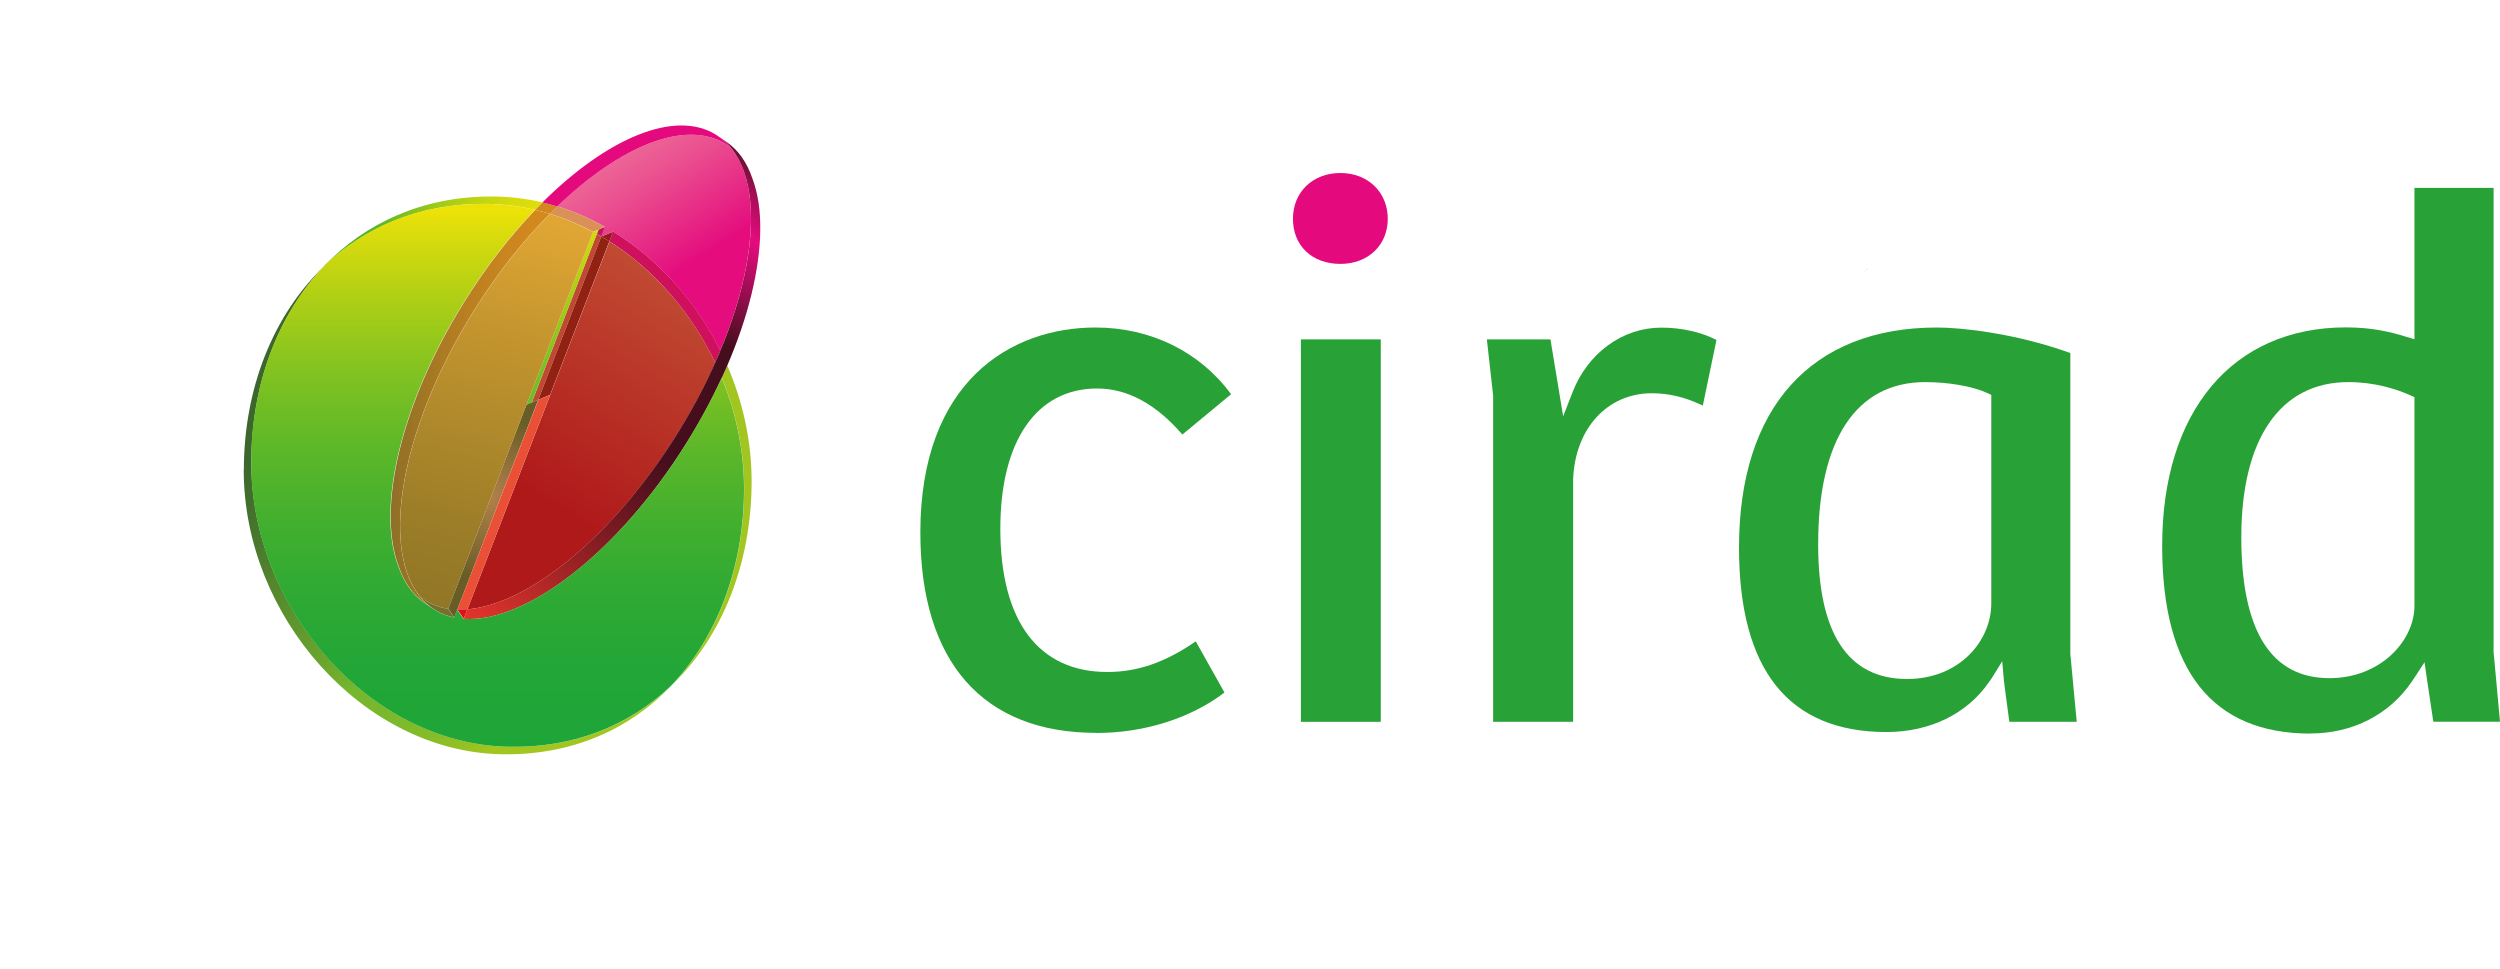 <?xml version="1.0" encoding="UTF-8"?>
<svg id="Calque_1" data-name="Calque 1" xmlns="http://www.w3.org/2000/svg" xmlns:xlink="http://www.w3.org/1999/xlink" viewBox="0 0 210.68 81.62">
  <defs>
    <clipPath id="clippath">
      <path d="M27.33,22.41h0c3.45-3.3,8.1-5.28,13.62-5.23,1.42.01,2.82.19,4.16.51.21-.22.41-.42.62-.63-1.35-.32-2.74-.49-4.16-.5-.06,0-.13,0-.19,0-5.78,0-10.58,2.23-14.06,5.86" style="fill: none; stroke-width: 0px;"/>
    </clipPath>
    <linearGradient id="Dégradé_sans_nom_3" data-name="Dégradé sans nom 3" x1="-137.95" y1="695.23" x2="-136.95" y2="695.23" gradientTransform="translate(18795.47 -3682.55) rotate(-90) scale(26.98 -26.98)" gradientUnits="userSpaceOnUse">
      <stop offset="0" stop-color="#ece208"/>
      <stop offset=".21" stop-color="#ece208"/>
      <stop offset=".37" stop-color="#e9e108"/>
      <stop offset=".48" stop-color="#dfde0a"/>
      <stop offset=".58" stop-color="#d0d90e"/>
      <stop offset=".67" stop-color="#b9d313"/>
      <stop offset=".76" stop-color="#9dca1a"/>
      <stop offset=".84" stop-color="#7ac022"/>
      <stop offset=".92" stop-color="#50b32c"/>
      <stop offset="1" stop-color="#21a537"/>
      <stop offset="1" stop-color="#1ea538"/>
    </linearGradient>
    <clipPath id="clippath-1">
      <path d="M46.97,17.39c1.4.43,2.74,1.01,4.01,1.73l-.31.81.99-.41c3.82,2.33,6.97,5.88,9.04,10.03,3.04-7.3,3.47-13.92.92-17.08-.15-.12-.3-.23-.47-.33-.85-.53-1.84-.79-2.93-.79-3.22,0-7.29,2.23-11.26,6.04" style="fill: none; stroke-width: 0px;"/>
    </clipPath>
    <linearGradient id="Dégradé_sans_nom_2" data-name="Dégradé sans nom 2" x1="-141.55" y1="665.27" x2="-140.55" y2="665.27" gradientTransform="translate(-6943.87 1502) rotate(90) scale(10.52 -10.52)" gradientUnits="userSpaceOnUse">
      <stop offset="0" stop-color="#ec6395"/>
      <stop offset=".29" stop-color="#ea4d8f"/>
      <stop offset=".9" stop-color="#e51680"/>
      <stop offset="1" stop-color="#e50c7e"/>
    </linearGradient>
    <clipPath id="clippath-2">
      <polygon points="49.98 19.54 49.98 19.54 44.36 34.11 44.81 33.92 50.3 19.71 50.44 19.35 49.98 19.54" style="fill: none; stroke-width: 0px;"/>
    </clipPath>
    <linearGradient id="Dégradé_sans_nom_8" data-name="Dégradé sans nom 8" x1="-139.3" y1="683.42" x2="-138.3" y2="683.42" gradientTransform="translate(-31175.79 6381.39) rotate(90) scale(45.69 -45.69)" gradientUnits="userSpaceOnUse">
      <stop offset="0" stop-color="#ece208"/>
      <stop offset=".03" stop-color="#dedd0b"/>
      <stop offset=".17" stop-color="#abce16"/>
      <stop offset=".3" stop-color="#80c221"/>
      <stop offset=".44" stop-color="#5cb729"/>
      <stop offset=".58" stop-color="#41af2f"/>
      <stop offset=".72" stop-color="#2da934"/>
      <stop offset=".86" stop-color="#21a637"/>
      <stop offset="1" stop-color="#1ea538"/>
    </linearGradient>
    <clipPath id="clippath-3">
      <polygon points="44.36 34.11 37.77 51.3 38.28 52.03 38.54 51.37 45.36 33.69 44.36 34.11" style="fill: none; stroke-width: 0px;"/>
    </clipPath>
    <radialGradient id="Dégradé_sans_nom_4" data-name="Dégradé sans nom 4" cx="-169.78" cy="669.02" fx="-169.78" fy="669.02" r="1" gradientTransform="translate(1233.16 4738.37) scale(7.02 -7.02)" gradientUnits="userSpaceOnUse">
      <stop offset="0" stop-color="#b1804a"/>
      <stop offset="1" stop-color="#685d26"/>
    </radialGradient>
    <clipPath id="clippath-4">
      <path d="M39.39,51.35h0c5.17-.43,12.29-6.16,17.68-14.78,1.24-1.98,2.3-3.98,3.18-5.94,0-.02.02-.04.03-.06h0s0,0,0,0c-2-4.2-5.12-7.81-8.92-10.22l-11.97,31Z" style="fill: none; stroke-width: 0px;"/>
    </clipPath>
    <linearGradient id="Dégradé_sans_nom_5" data-name="Dégradé sans nom 5" x1="-131.91" y1="683.07" x2="-130.91" y2="683.07" gradientTransform="translate(-2680.59 -14169.93) rotate(180) scale(20.8 -20.8)" gradientUnits="userSpaceOnUse">
      <stop offset="0" stop-color="#c04932"/>
      <stop offset="1" stop-color="#b0191a"/>
    </linearGradient>
    <clipPath id="clippath-5">
      <path d="M20.54,39.61c0,12.35,10.04,23.67,21.62,23.95,5.97.14,10.88-2.08,14.41-5.77-3.47,3.31-8.16,5.28-13.78,5.14-11.58-.28-21.61-11.6-21.61-23.95,0-6.53,2.22-12.45,6.16-16.57-4.32,4.13-6.79,10.33-6.79,17.2" style="fill: none; stroke-width: 0px;"/>
    </clipPath>
    <linearGradient id="Dégradé_sans_nom_6" data-name="Dégradé sans nom 6" x1="-141.15" y1="694.66" x2="-140.15" y2="694.66" gradientTransform="translate(22450.7 -4493.45) rotate(-90) scale(32.26 -32.26)" gradientUnits="userSpaceOnUse">
      <stop offset="0" stop-color="#a2c61f"/>
      <stop offset=".03" stop-color="#9bc321"/>
      <stop offset=".14" stop-color="#86bc28"/>
      <stop offset=".25" stop-color="#7ab82c"/>
      <stop offset=".36" stop-color="#76b72e"/>
      <stop offset=".46" stop-color="#6ba72d"/>
      <stop offset=".82" stop-color="#49782d"/>
      <stop offset="1" stop-color="#3c662d"/>
    </linearGradient>
    <clipPath id="clippath-6">
      <path d="M57.06,36.57h0,0ZM60.9,11.74c4.29,3.56,2.68,14.4-3.84,24.83-5.39,8.62-12.51,14.35-17.68,14.78l-.31.8c5.22.38,12.99-5.54,18.77-14.79,5.36-8.57,7.4-17.42,5.58-22.28-.45-1.35-1.17-2.41-2.18-3.11l-.54-.38c.07.05.13.1.2.16" style="fill: none; stroke-width: 0px;"/>
    </clipPath>
    <linearGradient id="Dégradé_sans_nom_7" data-name="Dégradé sans nom 7" x1="-146.82" y1="689.87" x2="-145.82" y2="689.87" gradientTransform="translate(6727.53 31509.5) scale(45.63 -45.63)" gradientUnits="userSpaceOnUse">
      <stop offset="0" stop-color="#e6352b"/>
      <stop offset="0" stop-color="#e6352b"/>
      <stop offset=".02" stop-color="#de332a"/>
      <stop offset=".23" stop-color="#8c1f23"/>
      <stop offset=".38" stop-color="#59121e"/>
      <stop offset=".45" stop-color="#460e1d"/>
      <stop offset=".69" stop-color="#460e1d"/>
      <stop offset=".88" stop-color="#e50c7e"/>
      <stop offset=".9" stop-color="#d40c73"/>
      <stop offset=".95" stop-color="#a90e58"/>
      <stop offset="1" stop-color="#711035"/>
    </linearGradient>
    <clipPath id="clippath-7">
      <path d="M27.32,22.41c-3.93,4.12-6.16,10.04-6.16,16.57,0,12.35,10.04,23.67,21.61,23.95,5.62.14,10.31-1.83,13.78-5.14,3.94-4.13,6.15-10.09,6.15-16.61,0-3.23-.67-6.41-1.88-9.34-.84,1.82-1.84,3.68-2.99,5.52-5.78,9.25-13.55,15.17-18.77,14.79l-.54-.77-.26.66c-.59-.12-1.14-.34-1.65-.66-.12-.08-.24-.16-.36-.24l-.52-.36c-1.01-.7-1.73-1.77-2.18-3.11-1.83-4.85.22-13.71,5.58-22.28h0c1.83-2.93,3.86-5.53,5.95-7.7-1.35-.32-2.74-.49-4.16-.51-.07,0-.13,0-.2,0-5.44,0-10.01,1.97-13.43,5.23" style="fill: none; stroke-width: 0px;"/>
    </clipPath>
    <linearGradient id="Dégradé_sans_nom_8-2" data-name="Dégradé sans nom 8" x1="-139.3" y1="683.42" x2="-138.3" y2="683.42" gradientTransform="translate(-31179.96 6381.12) rotate(90) scale(45.68 -45.68)" xlink:href="#Dégradé_sans_nom_8"/>
    <clipPath id="clippath-8">
      <path d="M45.11,17.69c-2.09,2.17-4.12,4.77-5.95,7.7h0c-5.36,8.57-7.4,17.42-5.58,22.28.44,1.35,1.17,2.41,2.18,3.11l.54.38c-.07-.05-.13-.1-.2-.16-4.29-3.55-2.68-14.4,3.84-24.83,1.96-3.14,4.15-5.89,6.39-8.15-.4-.12-.81-.23-1.22-.33h0Z" style="fill: none; stroke-width: 0px;"/>
    </clipPath>
    <linearGradient id="Dégradé_sans_nom_9" data-name="Dégradé sans nom 9" x1="-156.62" y1="677.9" x2="-155.62" y2="677.9" gradientTransform="translate(2132.77 9123.18) scale(13.41 -13.41)" gradientUnits="userSpaceOnUse">
      <stop offset="0" stop-color="#8b6f28"/>
      <stop offset=".07" stop-color="#927126"/>
      <stop offset=".47" stop-color="#b67e21"/>
      <stop offset=".79" stop-color="#cc861e"/>
      <stop offset="1" stop-color="#d5891d"/>
    </linearGradient>
    <clipPath id="clippath-9">
      <path d="M39.95,26.17c-6.12,9.79-7.92,19.95-4.56,24.1.15.12.3.23.46.33.58.36,1.23.6,1.92.71l6.59-17.19,5.62-14.57h0c-1.17-.62-2.38-1.14-3.64-1.53-2.24,2.26-4.43,5.01-6.39,8.15" style="fill: none; stroke-width: 0px;"/>
    </clipPath>
    <linearGradient id="Dégradé_sans_nom_10" data-name="Dégradé sans nom 10" x1="-137.09" y1="683.18" x2="-136.09" y2="683.18" gradientTransform="translate(-4674.54 -23551.09) rotate(180) scale(34.52 -34.52)" gradientUnits="userSpaceOnUse">
      <stop offset="0" stop-color="#e0a634"/>
      <stop offset=".31" stop-color="#c2942e"/>
      <stop offset=".76" stop-color="#9d7e28"/>
      <stop offset="1" stop-color="#907626"/>
    </linearGradient>
  </defs>
  <path d="M157.53,22.48l-.49.49c.07-.07.14-.14.22-.21.09-.1.18-.19.27-.28" style="fill: #3c662d; stroke-width: 0px;"/>
  <path d="M60.83,31.84c1.21,2.93,1.88,6.11,1.88,9.34,0,6.52-2.2,12.48-6.15,16.61,4.34-4.14,6.78-10.38,6.78-17.24,0-3.38-.74-6.7-2.05-9.74-.15.34-.3.68-.46,1.03" style="fill: #a2c61f; stroke-width: 0px;"/>
  <g style="clip-path: url(#clippath);">
    <rect x="29.75" y="9.95" width="13.55" height="19.07" transform="translate(2.64 43.26) rotate(-63.12)" style="fill: url(#Dégradé_sans_nom_3); stroke-width: 0px;"/>
  </g>
  <g>
    <path d="M45.73,17.06c-.1.1-.2.2-.3.3,0,0-.01.01-.02.02-.1.1-.2.2-.3.31,0,0,0,0,0,0,.41.1.82.21,1.23.33.21-.21.42-.42.64-.62-.41-.12-.82-.24-1.24-.34,0,0,0,0,0,0" style="fill: #d2881e; stroke-width: 0px;"/>
    <path d="M46.97,17.39c-.21.21-.42.41-.64.62,1.26.39,2.48.9,3.64,1.53l1-.42c-1.27-.72-2.62-1.3-4.01-1.73" style="fill: #db9057; stroke-width: 0px;"/>
    <path d="M51.67,19.52l-.32.82c3.8,2.41,6.91,6.02,8.92,10.22.15-.34.3-.68.44-1.02-2.06-4.15-5.22-7.69-9.04-10.03" style="fill: #cf105d; stroke-width: 0px;"/>
    <path d="M51.67,19.52l-1,.41c.23.13.45.27.68.42l.32-.82s0,0,0,0" style="fill: #98191e; stroke-width: 0px;"/>
  </g>
  <g style="clip-path: url(#clippath-1);">
    <rect x="43.44" y="8.16" width="24.28" height="24.58" transform="translate(-2.3 33) rotate(-32.44)" style="fill: url(#Dégradé_sans_nom_2); stroke-width: 0px;"/>
  </g>
  <g>
    <path d="M44.81,33.92l.55-.23,5.31-13.76c-.12-.07-.25-.15-.38-.21l-5.48,14.21Z" style="fill: #c04932; stroke-width: 0px;"/>
    <path d="M50.44,19.35l-.14.36c.13.07.25.14.38.22l.31-.81s0,0,0,0l-.55.23Z" style="fill: #c01a5e; stroke-width: 0px;"/>
    <path d="M51.35,20.34c-.22-.14-.45-.28-.68-.41l-5.31,13.76,1-.42,4.99-12.93Z" style="fill: #902113; stroke-width: 0px;"/>
  </g>
  <g style="clip-path: url(#clippath-2);">
    <rect x="44.36" y="19.35" width="6.08" height="14.76" style="fill: url(#Dégradé_sans_nom_8); stroke-width: 0px;"/>
  </g>
  <g style="clip-path: url(#clippath-3);">
    <rect x="37.77" y="33.69" width="7.59" height="18.34" style="fill: url(#Dégradé_sans_nom_4); stroke-width: 0px;"/>
  </g>
  <g style="clip-path: url(#clippath-4);">
    <rect x="31.15" y="18.8" width="37.36" height="34.08" transform="translate(-6.89 59.32) rotate(-58.21)" style="fill: url(#Dégradé_sans_nom_5); stroke-width: 0px;"/>
  </g>
  <g>
    <path d="M39.39,51.35l6.98-18.08-1,.42-6.83,17.68c.28,0,.56,0,.85-.02" style="fill: #ea5036; stroke-width: 0px;"/>
    <path d="M38.54,51.37l.54.77.31-.8c-.29.02-.57.03-.85.02" style="fill: #e20d1c; stroke-width: 0px;"/>
    <path d="M27.56,22.18l-.41.41c.06-.06.12-.12.18-.17.08-.08.15-.16.23-.24" style="fill: #3c662d; stroke-width: 0px;"/>
  </g>
  <g style="clip-path: url(#clippath-5);">
    <rect x="11.35" y="15.66" width="54.41" height="54.79" transform="translate(-18.92 36.92) rotate(-42.06)" style="fill: url(#Dégradé_sans_nom_6); stroke-width: 0px;"/>
  </g>
  <path d="M56.33,58.03l.41-.41c-.06.06-.12.12-.18.18-.08.08-.15.16-.23.24" style="fill: #ece208; stroke-width: 0px;"/>
  <g style="clip-path: url(#clippath-6);">
    <rect x="27.88" y="10.27" width="48.58" height="43.58" transform="translate(-2.25 60.12) rotate(-58.85)" style="fill: url(#Dégradé_sans_nom_7); stroke-width: 0px;"/>
  </g>
  <path d="M46.97,17.39c5.31-5.1,10.81-7.36,14.18-5.25.16.1.32.21.46.33-.22-.27-.46-.51-.72-.73,0,0-.01-.01-.02-.01-.06-.05-.12-.09-.18-.14,0,0,0,0-.01,0l-.33-.23c-3.47-2.17-9.2.29-14.64,5.7.42.1.83.21,1.24.34" style="fill: #e4097d; stroke-width: 0px;"/>
  <g style="clip-path: url(#clippath-7);">
    <rect x="21.17" y="17.18" width="41.55" height="45.89" style="fill: url(#Dégradé_sans_nom_8-2); stroke-width: 0px;"/>
  </g>
  <g style="clip-path: url(#clippath-8);">
    <rect x="31.76" y="17.69" width="14.58" height="33.46" style="fill: url(#Dégradé_sans_nom_9); stroke-width: 0px;"/>
  </g>
  <g style="clip-path: url(#clippath-9);">
    <rect x="22.65" y="21.82" width="36.71" height="25.68" transform="translate(-2.78 65.73) rotate(-75.57)" style="fill: url(#Dégradé_sans_nom_10); stroke-width: 0px;"/>
  </g>
  <g>
    <path d="M35.85,50.59c-.16-.1-.32-.21-.47-.33.36.44.77.82,1.25,1.12.5.32,1.06.53,1.65.66l-.51-.73c-.7-.11-1.34-.35-1.92-.71" style="fill: #76702d; stroke-width: 0px;"/>
    <path d="M92.38,61.76c-9.56,0-14.82-5.99-14.82-16.88,0-12.74,7.62-17.28,14.76-17.28,4.65,0,8.79,2.04,11.43,5.62l-4.11,3.4c-2.23-2.58-4.64-3.88-7.18-3.88-5.11,0-8.16,4.41-8.16,11.81,0,7.79,3.2,12.08,9.02,12.08,2.54,0,4.86-.8,7.45-2.58l2.42,4.31c-2.85,2.17-6.76,3.41-10.8,3.41" style="fill: #28a237; stroke-width: 0px;"/>
    <rect x="109.63" y="28.6" width="6.73" height="32.23" style="fill: #28a237; stroke-width: 0px;"/>
    <path d="M112.96,22.24c-2.39,0-4-1.53-4-3.8s1.68-3.86,4-3.86,3.99,1.62,3.99,3.86-1.68,3.8-3.99,3.8" style="fill: #e4097d; stroke-width: 0px;"/>
    <path d="M132.56,60.83h-6.73v-27.5s-.53-4.73-.53-4.73h5.36l.72,4.36.35,2.13.78-2.01c1.28-3.32,4.22-5.47,7.49-5.47,1.71,0,3.35.37,4.65,1.04l-1.15,5.53c-1.48-.71-2.86-1.04-4.3-1.04-3.76,0-6.48,2.99-6.63,7.28v20.42Z" style="fill: #28a237; stroke-width: 0px;"/>
    <path d="M158.98,61.69c-8.25,0-12.43-5.23-12.43-15.55,0-11.78,6.08-18.54,16.68-18.54,1.99,0,6.55.46,11.24,2.15v25.35s.54,5.73.54,5.73h-5.68l-.4-3.01-.05-.4-.15-1.69-.89,1.43-.23.33c-1.84,2.67-4.98,4.2-8.62,4.2M162.24,32.2c-5.82,0-9.02,4.86-9.02,13.67,0,7.53,2.52,11.35,7.49,11.35,4.44,0,7.1-3.24,7.1-6.37v-17.57l-.34-.16c-1.2-.56-3.25-.92-5.23-.92" style="fill: #28a237; stroke-width: 0px;"/>
    <path d="M194.71,61.82c-8.29,0-12.5-5.32-12.5-15.82,0-11.36,5.94-18.41,15.49-18.41,2.18,0,3.69.37,5.01.77l.76.23v-12.76h6.67v39.12s.54,5.87.54,5.87h-5.62l-.46-3.08-.06-.39-.22-1.54-.83,1.27-.23.34c-1.88,2.79-4.99,4.39-8.54,4.39M197.9,32.2c-5.73,0-9.02,4.77-9.02,13.07,0,7.88,2.5,11.88,7.43,11.88,4.29,0,7.16-3.15,7.16-6.1v-17.58l-.35-.16c-1.14-.51-2.97-1.11-5.22-1.11" style="fill: #28a237; stroke-width: 0px;"/>
  </g>
</svg>